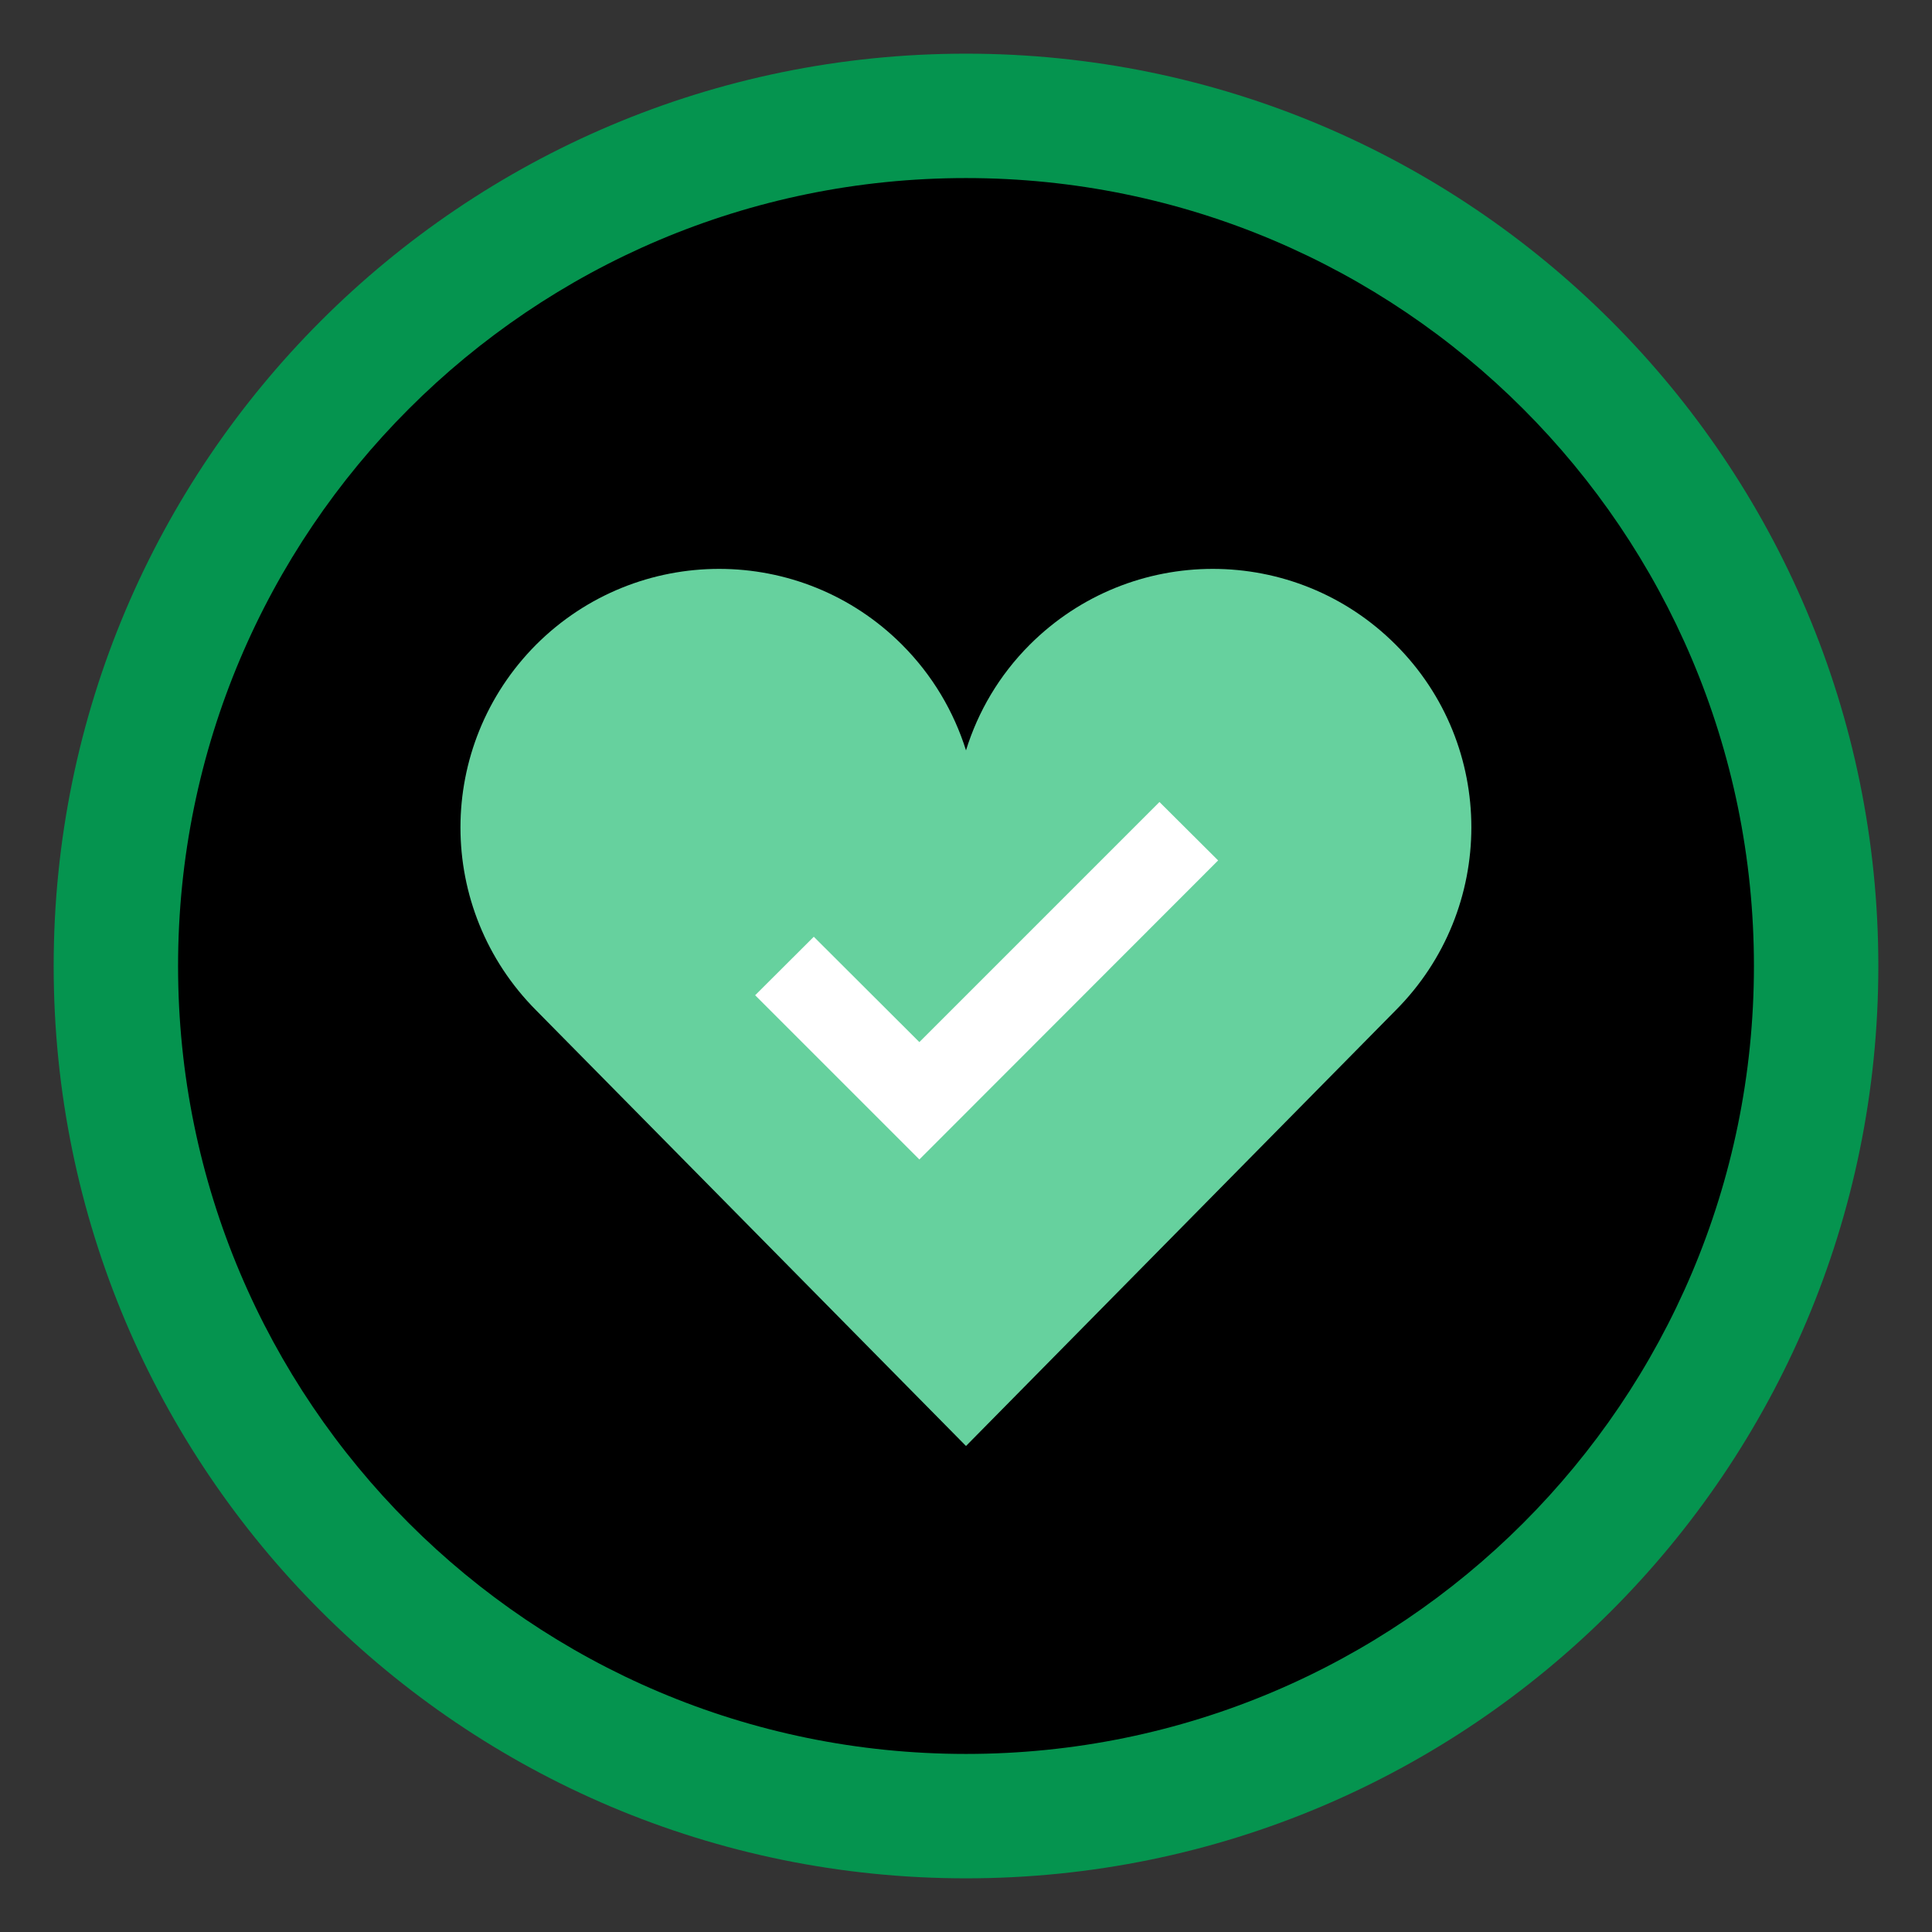 <svg width="36" height="36" viewBox="0 0 36 36" fill="none" xmlns="http://www.w3.org/2000/svg">
<rect x="0" y="0" width="36" height="36" fill="#333333" stroke="none"/>
<path d="M18 35C27.389 35 35 27.389 35 18C35 8.611 27.389 1 18 1C8.611 1 1 8.611 1 18C1 27.389 8.611 35 18 35Z" fill="#05944F"/>
<path d="M18 32.682C26.108 32.682 32.682 26.109 32.682 18C32.682 9.892 26.108 3.318 18 3.318C9.891 3.318 3.318 9.892 3.318 18C3.318 26.109 9.891 32.682 18 32.682Z" fill="black"/>
<path d="M26.005 18.827L18 26.944L9.991 18.827C9.052 17.884 8.58 16.651 8.58 15.419C8.58 14.187 9.052 12.954 9.991 12.011C11.876 10.13 14.925 10.13 16.806 12.011C17.378 12.583 17.772 13.259 18 13.982C18.224 13.259 18.618 12.583 19.19 12.011C21.075 10.13 24.124 10.13 26.005 12.011C27.887 13.889 27.887 16.941 26.005 18.827Z" fill="#66D19E"/>
<path d="M17.131 21.605L14.071 18.545L15.164 17.455L17.131 19.418L21.605 14.944L22.698 16.033L17.131 21.605Z" fill="white"/>
</svg>
